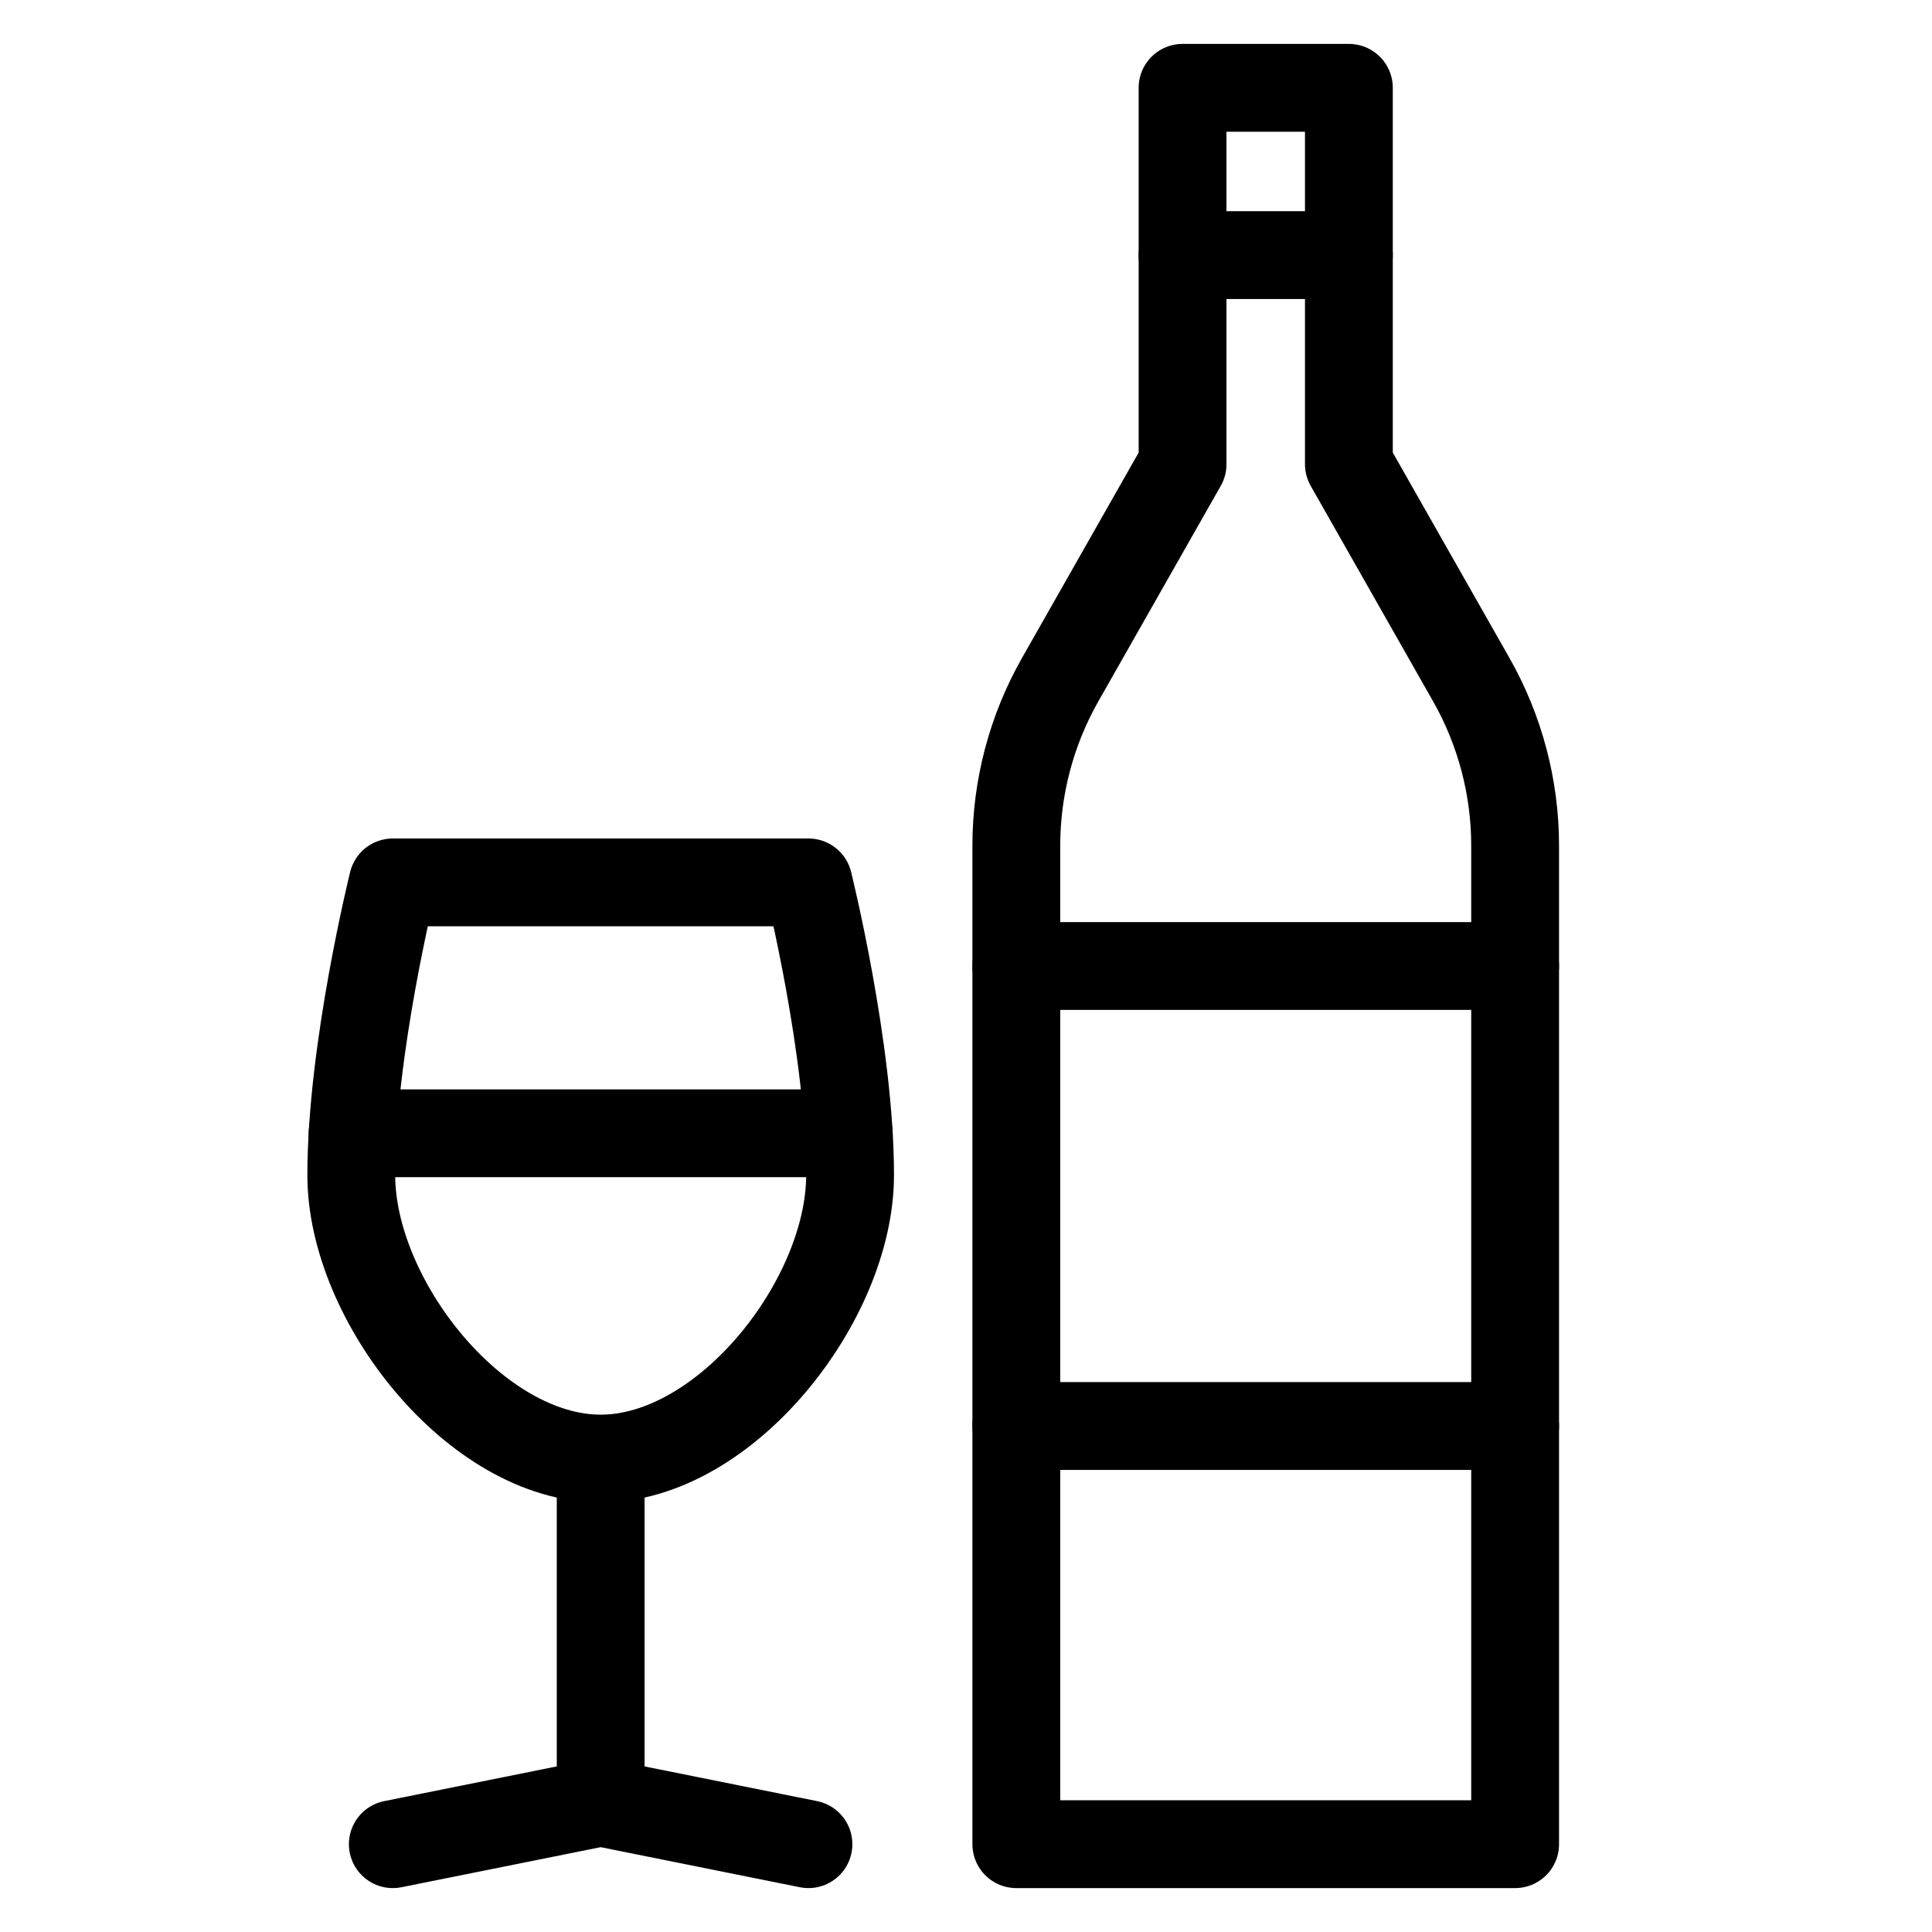 <svg width="22" height="22" viewBox="0 0 22 22" fill="none" xmlns="http://www.w3.org/2000/svg">
<path d="M13.466 5.286V1H15.36V5.286L16.754 7.74C17.081 8.316 17.253 8.968 17.253 9.63V21H11.573V9.63C11.573 8.968 11.745 8.316 12.072 7.74L13.466 5.286Z" stroke="black" stroke-linecap="round" stroke-linejoin="round"/>
<path d="M15.36 2.905H13.466" stroke="black" stroke-linecap="round" stroke-linejoin="round"/>
<path d="M4.473 10.048C4.473 10.048 4 11.952 4 13.381C4 14.809 5.42 16.609 6.84 16.609C8.26 16.609 9.68 14.809 9.68 13.381C9.68 11.952 9.206 10.048 9.206 10.048H4.473Z" stroke="black" stroke-linecap="round" stroke-linejoin="round"/>
<path d="M6.84 20.524V16.714" stroke="black" stroke-linecap="round" stroke-linejoin="round"/>
<path d="M9.206 21L6.84 20.524L4.473 21" stroke="black" stroke-linecap="round" stroke-linejoin="round"/>
<path d="M17.253 11H11.573" stroke="black" stroke-linecap="round" stroke-linejoin="round"/>
<path d="M17.253 16.238H11.573" stroke="black" stroke-linecap="round" stroke-linejoin="round"/>
<path d="M9.665 12.905H4.015" stroke="black" stroke-linecap="round" stroke-linejoin="round"/>
</svg>
